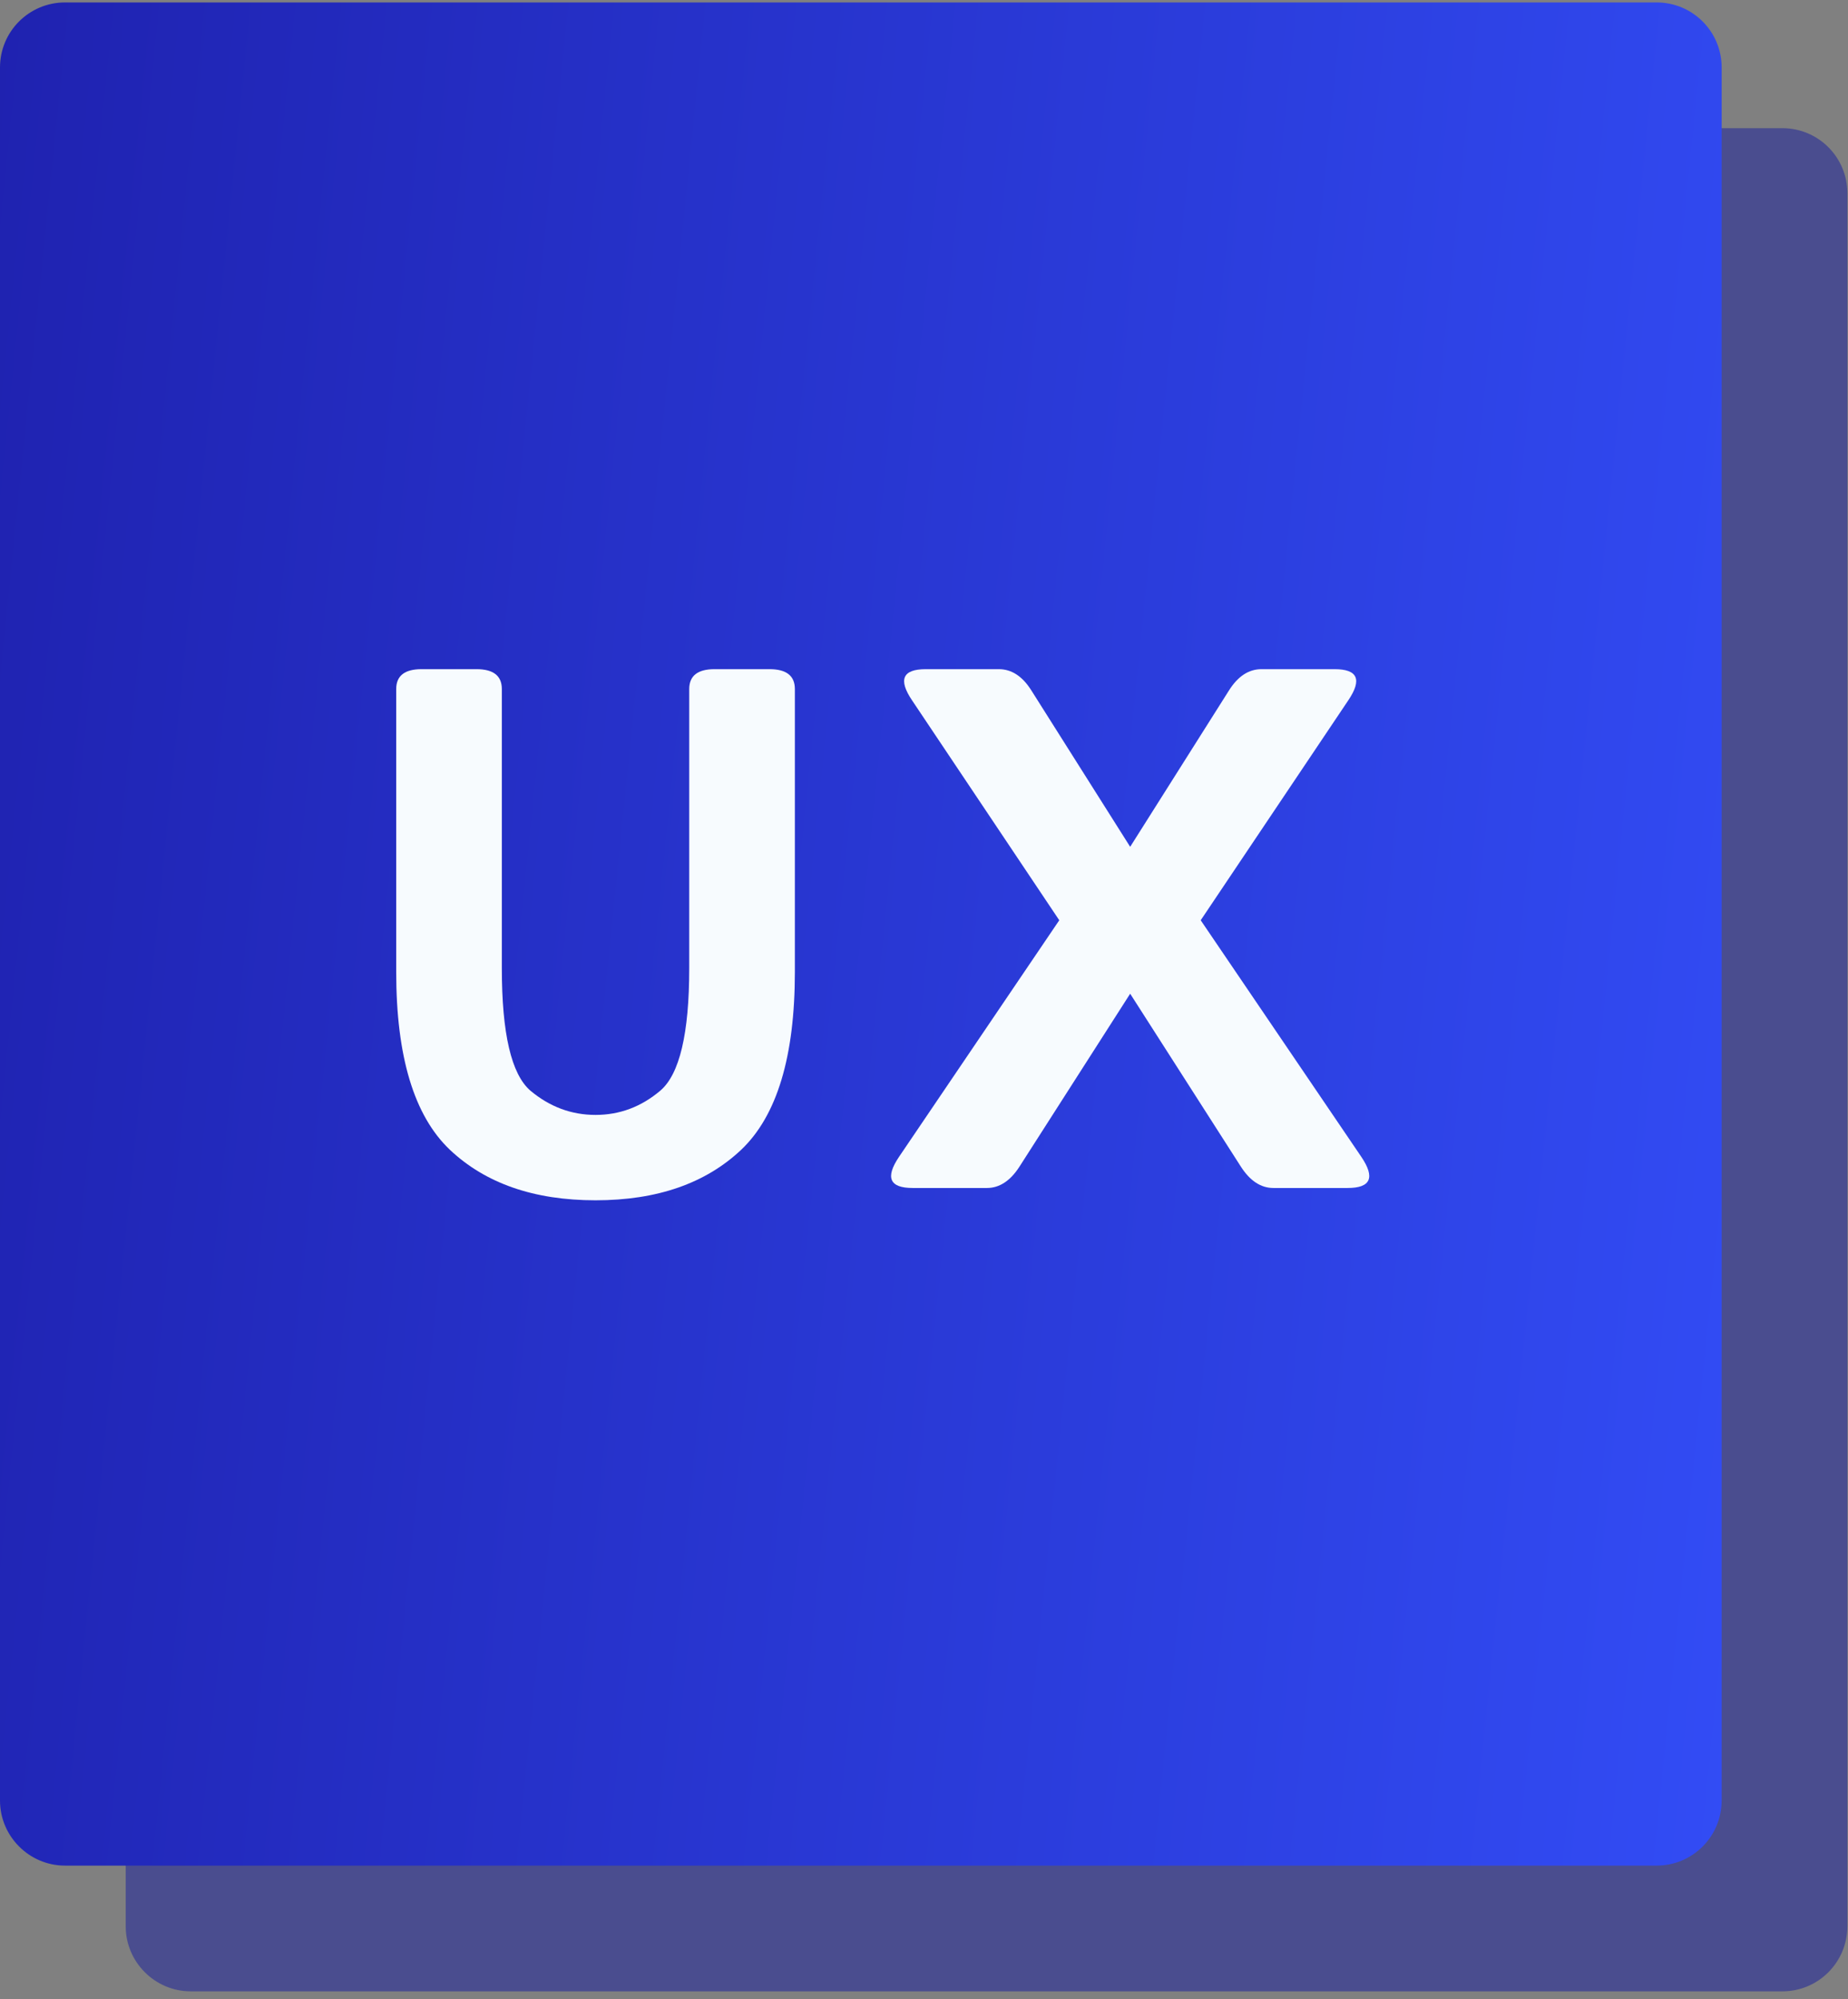 <?xml version="1.0" encoding="UTF-8"?>
<svg xmlns="http://www.w3.org/2000/svg" width="147" height="159" viewBox="0 0 147 159" fill="none">
  <rect x="0" y="0" width="147" height="159" fill="#808080" stroke="none"/>
  <path opacity="0.5" d="M141.778 158.386H15.172C12.328 158.386 10 156.058 10 153.214V15.366C10 12.507 12.313 10.194 15.172 10.194H141.778C144.637 10.194 146.95 12.507 146.95 15.366V153.2C146.95 156.073 144.637 158.386 141.778 158.386Z" fill="#141A9E"></path>
  <path d="M131.778 148.386H5.172C2.328 148.386 0 146.058 0 143.214V5.366C0 2.507 2.313 0.194 5.172 0.194H131.778C134.637 0.194 136.95 2.507 136.95 5.366V143.2C136.95 146.073 134.637 148.386 131.778 148.386Z" fill="url(#paint0_linear_8107_64966)"></path>
  <path d="M72.605 94.49C70.763 94.49 70.399 93.665 71.511 92.015L84.26 73.195L72.547 55.699C71.435 54.049 71.799 53.224 73.641 53.224H79.454C80.471 53.224 81.334 53.79 82.044 54.922L89.9 67.353L97.756 54.922C98.466 53.79 99.329 53.224 100.346 53.224H106.159C108 53.224 108.365 54.049 107.252 55.699L95.511 73.195L108.288 92.015C109.401 93.665 109.036 94.49 107.195 94.49H101.295C100.298 94.49 99.434 93.924 98.706 92.792L89.9 79.037L81.094 92.792C80.365 93.924 79.502 94.49 78.504 94.49H72.605Z" fill="#F7FBFE"></path>
  <path d="M31.516 77.31V54.807C31.516 53.752 32.187 53.224 33.53 53.224H37.904C39.247 53.224 39.919 53.752 39.919 54.807V77.022C39.919 82.202 40.676 85.444 42.192 86.749C43.727 88.034 45.453 88.677 47.372 88.677C49.29 88.677 51.007 88.034 52.523 86.749C54.057 85.444 54.825 82.202 54.825 77.022V54.807C54.825 53.752 55.496 53.224 56.839 53.224H61.213C62.556 53.224 63.228 53.752 63.228 54.807V77.31C63.228 84.025 61.808 88.735 58.969 91.44C56.129 94.125 52.264 95.468 47.372 95.468C42.48 95.468 38.614 94.125 35.775 91.44C32.935 88.735 31.516 84.025 31.516 77.31Z" fill="#F7FBFE"></path>
  <defs>
    <linearGradient id="paint0_linear_8107_64966" x1="0" y1="0.194" x2="150.457" y2="15.485" gradientUnits="userSpaceOnUse">
      <stop stop-color="#1F22B0"></stop>
      <stop offset="1" stop-color="#324CF5"></stop>
    </linearGradient>
  </defs>
</svg>
